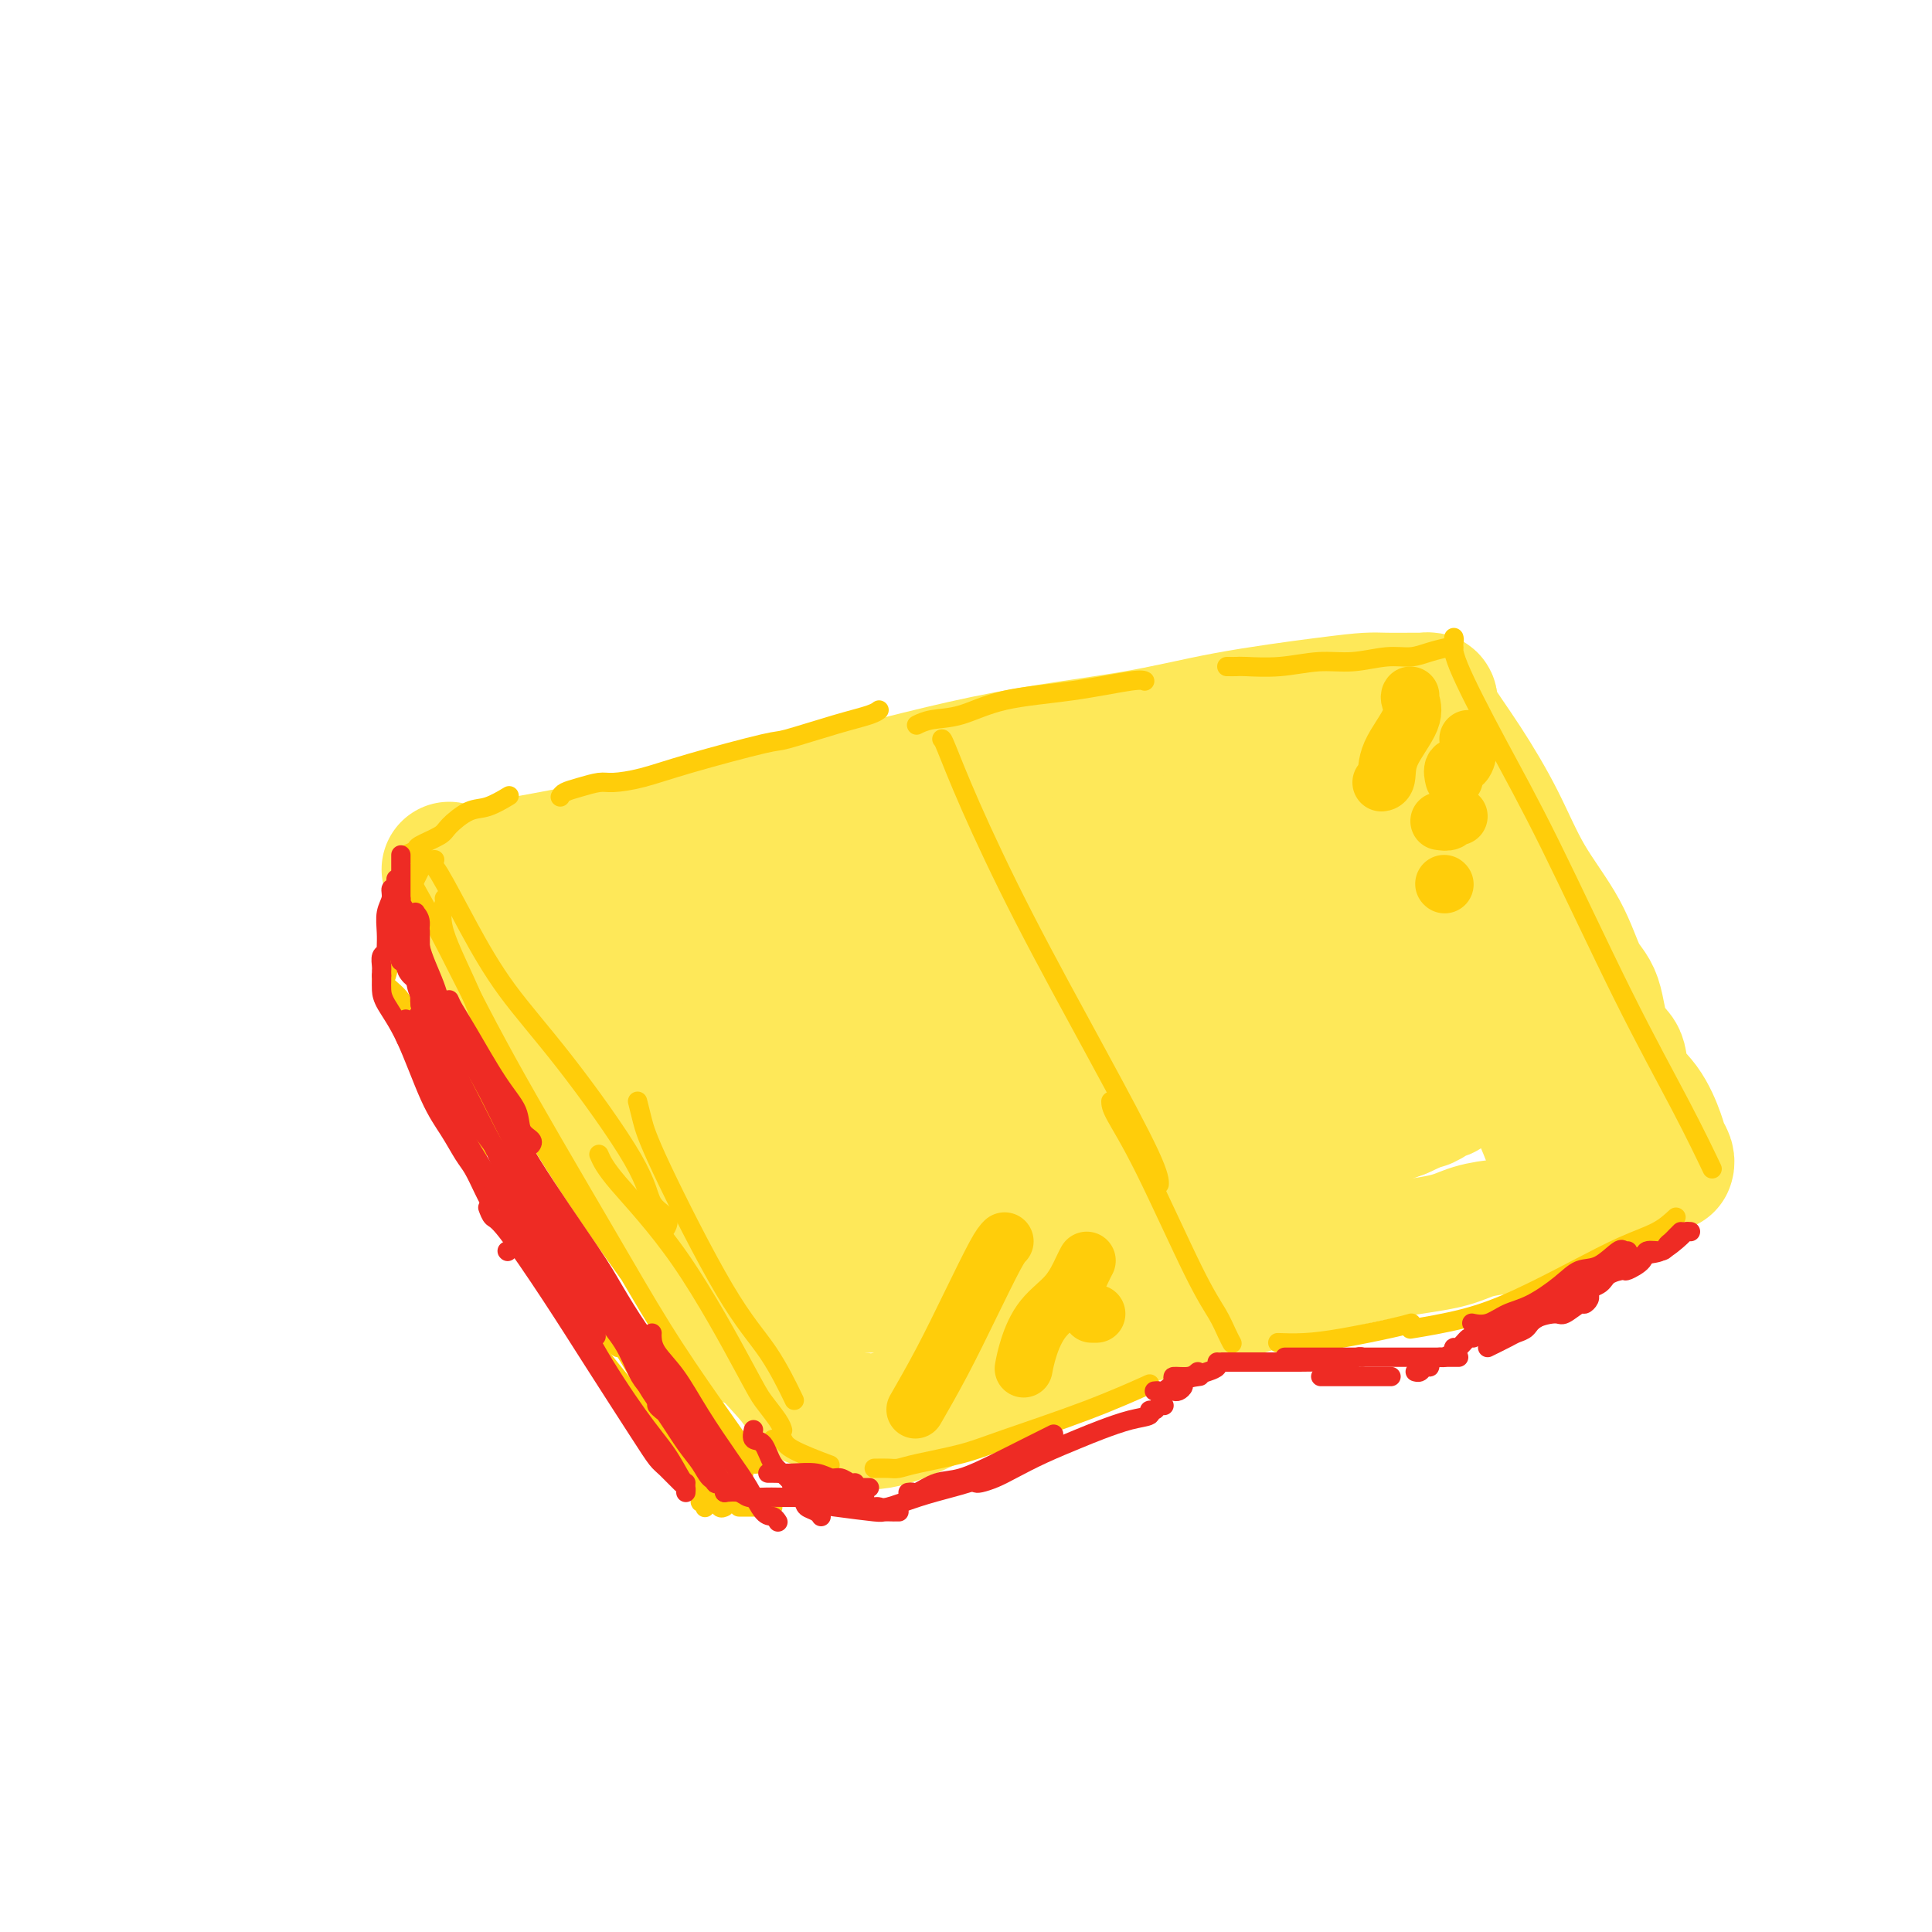 <svg viewBox='0 0 400 400' version='1.1' xmlns='http://www.w3.org/2000/svg' xmlns:xlink='http://www.w3.org/1999/xlink'><g fill='none' stroke='#FEE859' stroke-width='28' stroke-linecap='round' stroke-linejoin='round'><path d='M153,268c0.000,0.000 0.100,0.100 0.1,0.1'/><path d='M93,180c3.658,6.190 7.316,12.380 11,18c3.684,5.620 7.395,10.669 12,17c4.605,6.331 10.106,13.944 14,20c3.894,6.056 6.182,10.554 9,15c2.818,4.446 6.167,8.841 8,12c1.833,3.159 2.151,5.081 3,7c0.849,1.919 2.227,3.834 3,5c0.773,1.166 0.939,1.583 1,2c0.061,0.417 0.017,0.833 0,1c-0.017,0.167 -0.009,0.083 0,0'/><path d='M102,180c3.028,-0.541 6.056,-1.081 11,-2c4.944,-0.919 11.804,-2.216 21,-4c9.196,-1.784 20.726,-4.054 33,-7c12.274,-2.946 25.291,-6.569 37,-9c11.709,-2.431 22.111,-3.671 30,-5c7.889,-1.329 13.267,-2.749 20,-4c6.733,-1.251 14.821,-2.335 20,-3c5.179,-0.665 7.448,-0.910 9,-1c1.552,-0.090 2.388,-0.024 4,0c1.612,0.024 3.999,0.006 5,0c1.001,-0.006 0.616,-0.002 1,0c0.384,0.002 1.538,0.000 2,0c0.462,-0.000 0.231,-0.000 0,0'/><path d='M295,145c0.417,-0.075 0.834,-0.150 1,0c0.166,0.150 0.082,0.524 0,1c-0.082,0.476 -0.160,1.053 1,3c1.160,1.947 3.559,5.263 6,9c2.441,3.737 4.923,7.895 7,12c2.077,4.105 3.748,8.157 6,12c2.252,3.843 5.084,7.478 7,11c1.916,3.522 2.917,6.931 4,9c1.083,2.069 2.250,2.799 3,5c0.750,2.201 1.083,5.874 2,8c0.917,2.126 2.416,2.705 3,4c0.584,1.295 0.251,3.306 1,5c0.749,1.694 2.579,3.070 4,5c1.421,1.930 2.433,4.412 3,6c0.567,1.588 0.688,2.281 1,3c0.312,0.719 0.815,1.463 1,2c0.185,0.537 0.053,0.868 0,1c-0.053,0.132 -0.026,0.066 0,0'/><path d='M156,274c-0.270,0.321 -0.540,0.643 0,1c0.540,0.357 1.889,0.751 2,1c0.111,0.249 -1.017,0.354 0,2c1.017,1.646 4.180,4.833 6,7c1.820,2.167 2.298,3.314 3,4c0.702,0.686 1.629,0.910 2,1c0.371,0.090 0.185,0.045 0,0'/><path d='M175,294c0.274,0.027 0.547,0.054 1,0c0.453,-0.054 1.084,-0.189 2,0c0.916,0.189 2.116,0.700 5,0c2.884,-0.700 7.450,-2.613 12,-5c4.550,-2.387 9.082,-5.248 15,-8c5.918,-2.752 13.223,-5.395 19,-7c5.777,-1.605 10.027,-2.174 17,-4c6.973,-1.826 16.669,-4.910 24,-7c7.331,-2.090 12.296,-3.186 17,-4c4.704,-0.814 9.148,-1.346 12,-2c2.852,-0.654 4.112,-1.429 6,-2c1.888,-0.571 4.405,-0.938 6,-1c1.595,-0.062 2.269,0.179 3,0c0.731,-0.179 1.520,-0.779 2,-1c0.480,-0.221 0.653,-0.062 1,0c0.347,0.062 0.870,0.028 1,0c0.130,-0.028 -0.133,-0.050 0,0c0.133,0.050 0.663,0.171 1,0c0.337,-0.171 0.482,-0.634 1,-1c0.518,-0.366 1.410,-0.634 2,-1c0.590,-0.366 0.880,-0.830 1,-1c0.120,-0.170 0.071,-0.046 0,0c-0.071,0.046 -0.163,0.013 0,0c0.163,-0.013 0.582,-0.007 1,0'/><path d='M324,250c15.833,-4.000 7.917,-2.000 0,0'/><path d='M326,248c-0.065,-0.387 -0.130,-0.775 0,-1c0.130,-0.225 0.454,-0.289 0,-1c-0.454,-0.711 -1.687,-2.069 -3,-5c-1.313,-2.931 -2.707,-7.435 -5,-12c-2.293,-4.565 -5.483,-9.190 -8,-14c-2.517,-4.810 -4.359,-9.803 -6,-14c-1.641,-4.197 -3.081,-7.598 -4,-10c-0.919,-2.402 -1.318,-3.806 -2,-5c-0.682,-1.194 -1.646,-2.177 -2,-3c-0.354,-0.823 -0.098,-1.488 0,-2c0.098,-0.512 0.037,-0.873 0,-1c-0.037,-0.127 -0.051,-0.019 0,0c0.051,0.019 0.167,-0.051 0,0c-0.167,0.051 -0.618,0.224 -1,0c-0.382,-0.224 -0.694,-0.846 -1,-1c-0.306,-0.154 -0.605,0.158 -1,0c-0.395,-0.158 -0.885,-0.786 -1,-1c-0.115,-0.214 0.147,-0.013 0,0c-0.147,0.013 -0.703,-0.161 -1,0c-0.297,0.161 -0.336,0.656 -1,0c-0.664,-0.656 -1.954,-2.463 -3,-3c-1.046,-0.537 -1.847,0.196 -3,0c-1.153,-0.196 -2.656,-1.320 -4,-2c-1.344,-0.680 -2.528,-0.916 -4,-1c-1.472,-0.084 -3.231,-0.017 -5,0c-1.769,0.017 -3.549,-0.018 -5,0c-1.451,0.018 -2.575,0.087 -5,0c-2.425,-0.087 -6.153,-0.331 -9,0c-2.847,0.331 -4.813,1.237 -7,2c-2.187,0.763 -4.593,1.381 -7,2'/><path d='M238,176c-3.686,1.102 -5.902,1.857 -8,2c-2.098,0.143 -4.080,-0.326 -6,0c-1.920,0.326 -3.779,1.446 -6,2c-2.221,0.554 -4.804,0.542 -7,1c-2.196,0.458 -4.005,1.388 -6,2c-1.995,0.612 -4.174,0.908 -6,1c-1.826,0.092 -3.297,-0.020 -5,0c-1.703,0.020 -3.639,0.171 -6,1c-2.361,0.829 -5.149,2.335 -7,3c-1.851,0.665 -2.766,0.490 -5,1c-2.234,0.510 -5.789,1.706 -8,2c-2.211,0.294 -3.079,-0.314 -4,0c-0.921,0.314 -1.894,1.548 -3,2c-1.106,0.452 -2.344,0.121 -4,0c-1.656,-0.121 -3.729,-0.033 -5,0c-1.271,0.033 -1.741,0.009 -3,0c-1.259,-0.009 -3.307,-0.003 -4,0c-0.693,0.003 -0.031,0.005 0,0c0.031,-0.005 -0.569,-0.015 -1,0c-0.431,0.015 -0.692,0.055 -1,0c-0.308,-0.055 -0.664,-0.204 -1,0c-0.336,0.204 -0.654,0.762 -1,1c-0.346,0.238 -0.722,0.155 -1,0c-0.278,-0.155 -0.459,-0.381 -1,0c-0.541,0.381 -1.440,1.370 -2,2c-0.560,0.630 -0.779,0.901 -1,1c-0.221,0.099 -0.444,0.027 -1,0c-0.556,-0.027 -1.445,-0.008 -2,0c-0.555,0.008 -0.778,0.004 -1,0'/><path d='M132,197c-16.349,3.185 -4.222,0.646 0,0c4.222,-0.646 0.540,0.599 -1,1c-1.540,0.401 -0.939,-0.044 -1,0c-0.061,0.044 -0.784,0.575 -1,1c-0.216,0.425 0.075,0.742 0,1c-0.075,0.258 -0.516,0.457 0,2c0.516,1.543 1.991,4.430 4,8c2.009,3.570 4.554,7.822 7,12c2.446,4.178 4.794,8.282 7,11c2.206,2.718 4.272,4.050 6,6c1.728,1.950 3.120,4.519 5,7c1.880,2.481 4.248,4.874 6,7c1.752,2.126 2.889,3.984 4,5c1.111,1.016 2.197,1.190 3,2c0.803,0.810 1.321,2.256 2,3c0.679,0.744 1.517,0.787 2,1c0.483,0.213 0.612,0.595 1,1c0.388,0.405 1.036,0.833 2,1c0.964,0.167 2.246,0.074 3,0c0.754,-0.074 0.982,-0.127 2,0c1.018,0.127 2.825,0.435 5,0c2.175,-0.435 4.716,-1.615 7,-2c2.284,-0.385 4.311,0.023 9,-1c4.689,-1.023 12.040,-3.476 17,-5c4.960,-1.524 7.530,-2.118 11,-3c3.470,-0.882 7.842,-2.052 11,-3c3.158,-0.948 5.103,-1.674 8,-3c2.897,-1.326 6.746,-3.252 10,-5c3.254,-1.748 5.915,-3.317 9,-5c3.085,-1.683 6.596,-3.481 10,-5c3.404,-1.519 6.702,-2.760 10,-4'/><path d='M290,230c8.356,-3.812 5.745,-2.341 5,-2c-0.745,0.341 0.375,-0.447 1,-1c0.625,-0.553 0.756,-0.871 1,-1c0.244,-0.129 0.602,-0.070 1,0c0.398,0.070 0.836,0.152 1,0c0.164,-0.152 0.053,-0.539 0,-1c-0.053,-0.461 -0.047,-0.996 0,-1c0.047,-0.004 0.134,0.523 0,0c-0.134,-0.523 -0.489,-2.095 -1,-3c-0.511,-0.905 -1.177,-1.141 -2,-2c-0.823,-0.859 -1.802,-2.340 -3,-4c-1.198,-1.660 -2.617,-3.499 -4,-5c-1.383,-1.501 -2.732,-2.665 -4,-4c-1.268,-1.335 -2.454,-2.841 -4,-4c-1.546,-1.159 -3.452,-1.972 -6,-3c-2.548,-1.028 -5.737,-2.270 -8,-3c-2.263,-0.730 -3.598,-0.947 -6,-1c-2.402,-0.053 -5.871,0.058 -9,0c-3.129,-0.058 -5.920,-0.284 -8,0c-2.080,0.284 -3.451,1.077 -6,2c-2.549,0.923 -6.278,1.975 -10,3c-3.722,1.025 -7.438,2.023 -11,3c-3.562,0.977 -6.970,1.933 -11,3c-4.030,1.067 -8.683,2.243 -12,3c-3.317,0.757 -5.297,1.094 -7,2c-1.703,0.906 -3.128,2.381 -4,3c-0.872,0.619 -1.193,0.382 -2,1c-0.807,0.618 -2.102,2.089 -3,3c-0.898,0.911 -1.399,1.260 -2,2c-0.601,0.740 -1.300,1.870 -2,3'/><path d='M174,223c-2.498,2.484 -2.242,2.693 -2,3c0.242,0.307 0.469,0.712 0,1c-0.469,0.288 -1.633,0.459 -2,1c-0.367,0.541 0.062,1.452 0,2c-0.062,0.548 -0.614,0.731 -1,1c-0.386,0.269 -0.606,0.622 0,1c0.606,0.378 2.038,0.780 3,1c0.962,0.220 1.455,0.257 4,1c2.545,0.743 7.141,2.193 12,3c4.859,0.807 9.981,0.972 14,1c4.019,0.028 6.937,-0.080 12,0c5.063,0.080 12.272,0.349 17,0c4.728,-0.349 6.976,-1.315 10,-3c3.024,-1.685 6.825,-4.089 10,-6c3.175,-1.911 5.724,-3.327 8,-5c2.276,-1.673 4.281,-3.601 6,-5c1.719,-1.399 3.154,-2.270 4,-3c0.846,-0.730 1.102,-1.320 2,-2c0.898,-0.680 2.436,-1.449 3,-2c0.564,-0.551 0.152,-0.883 0,-1c-0.152,-0.117 -0.043,-0.019 0,0c0.043,0.019 0.022,-0.041 -1,0c-1.022,0.041 -3.045,0.182 -6,0c-2.955,-0.182 -6.841,-0.687 -12,0c-5.159,0.687 -11.589,2.566 -17,4c-5.411,1.434 -9.803,2.425 -14,4c-4.197,1.575 -8.199,3.736 -11,5c-2.801,1.264 -4.400,1.632 -6,2'/><path d='M207,226c-8.178,2.742 -4.624,2.098 -4,2c0.624,-0.098 -1.683,0.350 -3,1c-1.317,0.650 -1.644,1.501 -2,2c-0.356,0.499 -0.742,0.644 -1,1c-0.258,0.356 -0.388,0.923 -1,1c-0.612,0.077 -1.704,-0.335 -2,0c-0.296,0.335 0.206,1.417 0,2c-0.206,0.583 -1.121,0.667 -2,1c-0.879,0.333 -1.723,0.916 -2,1c-0.277,0.084 0.013,-0.332 0,0c-0.013,0.332 -0.328,1.411 -1,2c-0.672,0.589 -1.701,0.688 -2,1c-0.299,0.312 0.131,0.838 0,1c-0.131,0.162 -0.823,-0.040 -1,0c-0.177,0.040 0.160,0.322 0,1c-0.160,0.678 -0.816,1.753 -1,2c-0.184,0.247 0.105,-0.334 0,0c-0.105,0.334 -0.604,1.584 -1,2c-0.396,0.416 -0.690,-0.003 -1,0c-0.310,0.003 -0.635,0.429 -1,0c-0.365,-0.429 -0.769,-1.712 -1,-3c-0.231,-1.288 -0.287,-2.580 -1,-4c-0.713,-1.420 -2.082,-2.968 -3,-5c-0.918,-2.032 -1.384,-4.547 -2,-7c-0.616,-2.453 -1.384,-4.842 -2,-6c-0.616,-1.158 -1.082,-1.085 -2,-2c-0.918,-0.915 -2.287,-2.820 -3,-4c-0.713,-1.180 -0.768,-1.636 -1,-2c-0.232,-0.364 -0.639,-0.636 -1,-1c-0.361,-0.364 -0.674,-0.818 -1,-1c-0.326,-0.182 -0.663,-0.091 -1,0'/><path d='M164,211c-1.466,-1.547 -0.630,-0.414 -1,0c-0.370,0.414 -1.946,0.110 -3,0c-1.054,-0.110 -1.586,-0.028 -2,0c-0.414,0.028 -0.710,-0.000 -1,0c-0.290,0.000 -0.576,0.028 -1,0c-0.424,-0.028 -0.988,-0.112 -1,0c-0.012,0.112 0.529,0.420 2,0c1.471,-0.420 3.873,-1.569 8,-3c4.127,-1.431 9.978,-3.145 16,-5c6.022,-1.855 12.216,-3.853 18,-6c5.784,-2.147 11.158,-4.445 18,-7c6.842,-2.555 15.150,-5.368 20,-7c4.850,-1.632 6.241,-2.084 8,-3c1.759,-0.916 3.888,-2.297 5,-3c1.112,-0.703 1.209,-0.728 2,-1c0.791,-0.272 2.278,-0.790 3,-1c0.722,-0.210 0.680,-0.113 1,0c0.320,0.113 1.003,0.240 2,0c0.997,-0.240 2.310,-0.848 3,-1c0.690,-0.152 0.757,0.152 1,0c0.243,-0.152 0.660,-0.761 1,-1c0.340,-0.239 0.602,-0.107 1,0c0.398,0.107 0.933,0.188 1,0c0.067,-0.188 -0.333,-0.644 0,-1c0.333,-0.356 1.398,-0.611 2,-1c0.602,-0.389 0.739,-0.912 1,-1c0.261,-0.088 0.646,0.261 1,0c0.354,-0.261 0.677,-1.130 1,-2'/><path d='M270,168c0.823,-0.710 -0.120,0.016 0,0c0.120,-0.016 1.303,-0.775 2,-1c0.697,-0.225 0.907,0.084 2,0c1.093,-0.084 3.067,-0.560 4,-1c0.933,-0.440 0.824,-0.842 1,-1c0.176,-0.158 0.635,-0.070 1,0c0.365,0.070 0.634,0.122 1,0c0.366,-0.122 0.829,-0.417 1,0c0.171,0.417 0.049,1.548 0,2c-0.049,0.452 -0.024,0.226 0,0'/></g>
<g fill='none' stroke='#FFCD0A' stroke-width='4' stroke-linecap='round' stroke-linejoin='round'><path d='M89,179c0.340,-0.089 0.679,-0.178 2,2c1.321,2.178 3.623,6.624 6,11c2.377,4.376 4.830,8.681 8,13c3.170,4.319 7.056,8.653 12,15c4.944,6.347 10.946,14.706 14,20c3.054,5.294 3.159,7.522 4,9c0.841,1.478 2.419,2.206 3,3c0.581,0.794 0.166,1.656 0,2c-0.166,0.344 -0.083,0.172 0,0'/><path d='M92,186c0.147,0.068 0.294,0.137 0,1c-0.294,0.863 -1.030,2.521 0,6c1.030,3.479 3.826,8.780 6,14c2.174,5.220 3.727,10.358 7,17c3.273,6.642 8.266,14.788 13,22c4.734,7.212 9.210,13.489 11,16c1.790,2.511 0.895,1.255 0,0'/><path d='M86,184c2.088,3.740 4.177,7.479 7,13c2.823,5.521 6.381,12.823 12,23c5.619,10.177 13.298,23.228 19,33c5.702,9.772 9.426,16.265 13,22c3.574,5.735 6.996,10.714 10,15c3.004,4.286 5.589,7.881 7,10c1.411,2.119 1.649,2.763 2,3c0.351,0.237 0.815,0.068 1,0c0.185,-0.068 0.093,-0.034 0,0'/><path d='M124,239c0.586,1.342 1.173,2.684 4,6c2.827,3.316 7.896,8.605 13,16c5.104,7.395 10.243,16.896 13,22c2.757,5.104 3.131,5.811 4,7c0.869,1.189 2.234,2.858 3,4c0.766,1.142 0.933,1.755 1,2c0.067,0.245 0.033,0.123 0,0'/><path d='M132,228c0.302,1.230 0.603,2.461 1,4c0.397,1.539 0.888,3.388 4,10c3.112,6.612 8.844,17.989 13,25c4.156,7.011 6.734,9.657 9,13c2.266,3.343 4.219,7.384 5,9c0.781,1.616 0.391,0.808 0,0'/><path d='M195,153c0.091,-0.001 0.182,-0.002 1,2c0.818,2.002 2.363,6.008 5,12c2.637,5.992 6.367,13.970 11,23c4.633,9.030 10.170,19.111 15,28c4.830,8.889 8.954,16.585 11,21c2.046,4.415 2.013,5.547 2,6c-0.013,0.453 -0.007,0.226 0,0'/><path d='M230,228c0.010,0.594 0.019,1.188 1,3c0.981,1.812 2.932,4.843 6,11c3.068,6.157 7.253,15.440 10,21c2.747,5.560 4.056,7.398 5,9c0.944,1.602 1.523,2.970 2,4c0.477,1.030 0.850,1.723 1,2c0.150,0.277 0.075,0.139 0,0'/><path d='M301,132c0.067,0.227 0.133,0.454 0,1c-0.133,0.546 -0.467,1.410 1,5c1.467,3.590 4.733,9.906 8,16c3.267,6.094 6.533,11.967 11,21c4.467,9.033 10.136,21.225 15,31c4.864,9.775 8.925,17.132 12,23c3.075,5.868 5.164,10.248 6,12c0.836,1.752 0.418,0.876 0,0'/><path d='M347,252c-1.122,1.039 -2.244,2.077 -4,3c-1.756,0.923 -4.146,1.729 -7,3c-2.854,1.271 -6.171,3.006 -10,5c-3.829,1.994 -8.171,4.246 -12,6c-3.829,1.754 -7.146,3.011 -11,4c-3.854,0.989 -8.244,1.711 -10,2c-1.756,0.289 -0.878,0.144 0,0'/><path d='M265,278c-0.396,-0.016 -0.792,-0.032 0,0c0.792,0.032 2.773,0.114 5,0c2.227,-0.114 4.700,-0.422 8,-1c3.300,-0.578 7.427,-1.425 10,-2c2.573,-0.575 3.592,-0.879 4,-1c0.408,-0.121 0.204,-0.061 0,0'/><path d='M160,298c0.827,-0.137 1.655,-0.274 2,0c0.345,0.274 0.208,0.958 2,2c1.792,1.042 5.512,2.440 7,3c1.488,0.560 0.744,0.280 0,0'/><path d='M181,304c1.101,-0.018 2.202,-0.036 3,0c0.798,0.036 1.292,0.125 2,0c0.708,-0.125 1.631,-0.465 4,-1c2.369,-0.535 6.185,-1.265 9,-2c2.815,-0.735 4.631,-1.475 9,-3c4.369,-1.525 11.292,-3.834 17,-6c5.708,-2.166 10.202,-4.190 12,-5c1.798,-0.810 0.899,-0.405 0,0'/><path d='M84,177c0.844,-0.360 1.688,-0.720 2,-1c0.312,-0.280 0.091,-0.479 1,-1c0.909,-0.521 2.948,-1.362 4,-2c1.052,-0.638 1.116,-1.071 2,-2c0.884,-0.929 2.587,-2.352 4,-3c1.413,-0.648 2.534,-0.521 4,-1c1.466,-0.479 3.276,-1.566 4,-2c0.724,-0.434 0.362,-0.217 0,0'/><path d='M116,165c0.189,-0.341 0.379,-0.682 1,-1c0.621,-0.318 1.675,-0.615 3,-1c1.325,-0.385 2.923,-0.860 4,-1c1.077,-0.140 1.633,0.056 3,0c1.367,-0.056 3.546,-0.364 6,-1c2.454,-0.636 5.182,-1.599 10,-3c4.818,-1.401 11.725,-3.241 15,-4c3.275,-0.759 2.916,-0.438 5,-1c2.084,-0.562 6.610,-2.006 10,-3c3.390,-0.994 5.643,-1.537 7,-2c1.357,-0.463 1.816,-0.847 2,-1c0.184,-0.153 0.092,-0.077 0,0'/><path d='M190,150c-0.207,0.104 -0.414,0.208 0,0c0.414,-0.208 1.448,-0.729 3,-1c1.552,-0.271 3.621,-0.293 6,-1c2.379,-0.707 5.068,-2.098 9,-3c3.932,-0.902 9.105,-1.314 14,-2c4.895,-0.686 9.510,-1.646 12,-2c2.490,-0.354 2.854,-0.101 3,0c0.146,0.101 0.073,0.051 0,0'/><path d='M254,138c0.778,0.009 1.556,0.017 2,0c0.444,-0.017 0.554,-0.061 2,0c1.446,0.061 4.228,0.227 7,0c2.772,-0.227 5.535,-0.848 8,-1c2.465,-0.152 4.632,0.166 7,0c2.368,-0.166 4.936,-0.815 7,-1c2.064,-0.185 3.625,0.094 5,0c1.375,-0.094 2.564,-0.561 4,-1c1.436,-0.439 3.117,-0.849 4,-1c0.883,-0.151 0.966,-0.043 1,0c0.034,0.043 0.017,0.022 0,0'/><path d='M90,178c-0.339,0.020 -0.677,0.040 -1,0c-0.323,-0.040 -0.629,-0.140 -1,0c-0.371,0.140 -0.806,0.521 -1,1c-0.194,0.479 -0.146,1.056 0,1c0.146,-0.056 0.389,-0.743 0,0c-0.389,0.743 -1.410,2.918 -2,4c-0.590,1.082 -0.750,1.071 -1,2c-0.250,0.929 -0.592,2.799 -1,4c-0.408,1.201 -0.884,1.733 -1,3c-0.116,1.267 0.126,3.268 0,4c-0.126,0.732 -0.621,0.196 -1,1c-0.379,0.804 -0.640,2.947 -1,4c-0.360,1.053 -0.817,1.015 -1,1c-0.183,-0.015 -0.091,-0.008 0,0'/><path d='M79,202c0.113,0.597 0.227,1.194 1,2c0.773,0.806 2.207,1.821 3,3c0.793,1.179 0.946,2.522 2,4c1.054,1.478 3.008,3.089 4,5c0.992,1.911 1.023,4.120 2,6c0.977,1.880 2.901,3.432 4,6c1.099,2.568 1.373,6.153 2,8c0.627,1.847 1.608,1.956 2,2c0.392,0.044 0.196,0.022 0,0'/><path d='M91,224c0.106,-0.039 0.212,-0.079 0,0c-0.212,0.079 -0.742,0.275 0,2c0.742,1.725 2.756,4.978 5,9c2.244,4.022 4.720,8.814 8,14c3.280,5.186 7.366,10.768 9,13c1.634,2.232 0.817,1.116 0,0'/><path d='M103,249c-0.067,0.123 -0.134,0.246 0,1c0.134,0.754 0.471,2.139 2,4c1.529,1.861 4.252,4.198 7,7c2.748,2.802 5.520,6.071 8,9c2.480,2.929 4.668,5.519 6,7c1.332,1.481 1.809,1.852 2,2c0.191,0.148 0.095,0.074 0,0'/><path d='M121,274c-0.130,0.879 -0.260,1.759 0,2c0.260,0.241 0.908,-0.156 1,0c0.092,0.156 -0.374,0.864 1,3c1.374,2.136 4.588,5.701 7,9c2.412,3.299 4.023,6.333 6,9c1.977,2.667 4.319,4.967 6,7c1.681,2.033 2.699,3.799 3,5c0.301,1.201 -0.115,1.837 0,2c0.115,0.163 0.762,-0.149 1,0c0.238,0.149 0.068,0.757 0,1c-0.068,0.243 -0.034,0.122 0,0'/><path d='M117,265c-0.111,0.298 -0.221,0.597 0,1c0.221,0.403 0.774,0.912 1,2c0.226,1.088 0.125,2.757 1,5c0.875,2.243 2.726,5.059 5,8c2.274,2.941 4.970,6.005 7,9c2.030,2.995 3.394,5.920 5,8c1.606,2.080 3.453,3.314 5,5c1.547,1.686 2.793,3.825 4,5c1.207,1.175 2.375,1.387 3,2c0.625,0.613 0.707,1.627 1,2c0.293,0.373 0.798,0.107 1,0c0.202,-0.107 0.101,-0.053 0,0'/><path d='M153,312c0.364,0.000 0.727,0.000 1,0c0.273,0.000 0.455,0.000 1,0c0.545,0.000 1.453,0.000 2,0c0.547,0.000 0.734,-0.000 1,0c0.266,0.000 0.610,0.000 1,0c0.390,0.000 0.826,0.000 1,0c0.174,0.000 0.087,0.000 0,0'/><path d='M101,215c0.045,0.624 0.090,1.247 0,2c-0.090,0.753 -0.316,1.635 0,3c0.316,1.365 1.174,3.214 3,8c1.826,4.786 4.619,12.509 8,20c3.381,7.491 7.350,14.750 11,21c3.650,6.250 6.983,11.490 9,15c2.017,3.510 2.719,5.288 3,6c0.281,0.712 0.140,0.356 0,0'/><path d='M93,217c0.404,0.017 0.809,0.035 1,1c0.191,0.965 0.169,2.879 2,6c1.831,3.121 5.513,7.450 9,13c3.487,5.550 6.777,12.321 10,18c3.223,5.679 6.379,10.264 9,14c2.621,3.736 4.706,6.621 6,9c1.294,2.379 1.798,4.251 2,5c0.202,0.749 0.101,0.374 0,0'/><path d='M145,297c-0.128,0.487 -0.257,0.975 0,1c0.257,0.025 0.899,-0.412 1,0c0.101,0.412 -0.338,1.673 0,2c0.338,0.327 1.452,-0.280 2,0c0.548,0.280 0.529,1.448 1,2c0.471,0.552 1.433,0.488 2,1c0.567,0.512 0.740,1.601 1,2c0.260,0.399 0.609,0.107 1,0c0.391,-0.107 0.826,-0.031 1,0c0.174,0.031 0.087,0.015 0,0'/><path d='M154,310c0.762,0.000 1.525,0.000 2,0c0.475,0.000 0.663,0.000 1,0c0.337,0.000 0.821,0.000 1,0c0.179,-0.000 0.051,0.000 0,0c-0.051,0.000 -0.026,0.000 0,0'/></g>
<g fill='none' stroke='#EE2B24' stroke-width='4' stroke-linecap='round' stroke-linejoin='round'><path d='M164,308c1.337,0.000 2.674,0.000 4,0c1.326,0.000 2.643,0.000 4,0c1.357,0.000 2.756,0.000 4,0c1.244,0.000 2.335,0.000 3,0c0.665,0.000 0.904,0.000 1,0c0.096,0.000 0.048,0.000 0,0'/><path d='M160,305c-0.450,0.002 -0.899,0.005 -1,0c-0.101,-0.005 0.147,-0.016 1,0c0.853,0.016 2.312,0.061 4,0c1.688,-0.061 3.605,-0.226 5,0c1.395,0.226 2.269,0.845 3,1c0.731,0.155 1.320,-0.154 2,0c0.680,0.154 1.452,0.772 2,1c0.548,0.228 0.871,0.065 1,0c0.129,-0.065 0.065,-0.033 0,0'/><path d='M164,308c0.308,0.334 0.615,0.668 1,1c0.385,0.332 0.847,0.663 1,1c0.153,0.337 -0.004,0.679 1,1c1.004,0.321 3.168,0.622 6,1c2.832,0.378 6.332,0.833 8,1c1.668,0.167 1.505,0.045 2,0c0.495,-0.045 1.648,-0.012 2,0c0.352,0.012 -0.098,0.003 0,0c0.098,-0.003 0.742,-0.001 1,0c0.258,0.001 0.129,0.000 0,0'/><path d='M181,312c0.333,-0.048 0.666,-0.095 1,0c0.334,0.095 0.670,0.333 2,0c1.330,-0.333 3.655,-1.238 6,-2c2.345,-0.762 4.709,-1.381 7,-2c2.291,-0.619 4.509,-1.238 6,-2c1.491,-0.762 2.255,-1.668 3,-2c0.745,-0.332 1.470,-0.089 2,0c0.530,0.089 0.866,0.026 1,0c0.134,-0.026 0.067,-0.013 0,0'/><path d='M188,309c0.402,-0.058 0.805,-0.115 1,0c0.195,0.115 0.183,0.403 1,0c0.817,-0.403 2.463,-1.498 4,-2c1.537,-0.502 2.966,-0.411 5,-1c2.034,-0.589 4.675,-1.857 7,-3c2.325,-1.143 4.335,-2.162 6,-3c1.665,-0.838 2.987,-1.495 4,-2c1.013,-0.505 1.718,-0.859 2,-1c0.282,-0.141 0.141,-0.071 0,0'/><path d='M202,307c0.169,0.071 0.337,0.143 1,0c0.663,-0.143 1.820,-0.499 3,-1c1.180,-0.501 2.384,-1.146 4,-2c1.616,-0.854 3.646,-1.916 6,-3c2.354,-1.084 5.033,-2.189 7,-3c1.967,-0.811 3.224,-1.326 5,-2c1.776,-0.674 4.072,-1.505 6,-2c1.928,-0.495 3.487,-0.655 4,-1c0.513,-0.345 -0.020,-0.877 0,-1c0.020,-0.123 0.593,0.163 1,0c0.407,-0.163 0.648,-0.775 1,-1c0.352,-0.225 0.815,-0.064 1,0c0.185,0.064 0.093,0.032 0,0'/><path d='M243,288c0.299,0.089 0.597,0.179 1,0c0.403,-0.179 0.910,-0.625 1,-1c0.090,-0.375 -0.239,-0.679 0,-1c0.239,-0.321 1.045,-0.661 2,-1c0.955,-0.339 2.060,-0.679 3,-1c0.940,-0.321 1.716,-0.622 2,-1c0.284,-0.378 0.076,-0.833 0,-1c-0.076,-0.167 -0.022,-0.048 0,0c0.022,0.048 0.011,0.024 0,0'/><path d='M248,284c-0.491,0.437 -0.982,0.873 -2,1c-1.018,0.127 -2.565,-0.057 -3,0c-0.435,0.057 0.240,0.355 0,1c-0.240,0.645 -1.397,1.639 -2,2c-0.603,0.361 -0.652,0.090 -1,0c-0.348,-0.090 -0.996,0.000 -1,0c-0.004,-0.000 0.637,-0.091 1,0c0.363,0.091 0.448,0.365 1,0c0.552,-0.365 1.572,-1.367 3,-2c1.428,-0.633 3.265,-0.895 4,-1c0.735,-0.105 0.367,-0.052 0,0'/><path d='M253,282c0.255,0.000 0.510,0.000 1,0c0.490,-0.000 1.215,-0.000 2,0c0.785,0.000 1.630,0.001 3,0c1.370,-0.001 3.263,-0.004 5,0c1.737,0.004 3.317,0.015 5,0c1.683,-0.015 3.470,-0.057 5,0c1.530,0.057 2.802,0.211 4,0c1.198,-0.211 2.323,-0.788 3,-1c0.677,-0.212 0.908,-0.061 1,0c0.092,0.061 0.046,0.030 0,0'/><path d='M266,281c0.205,0.000 0.409,0.000 1,0c0.591,0.000 1.568,0.000 2,0c0.432,0.000 0.319,0.000 1,0c0.681,0.000 2.158,0.000 4,0c1.842,0.000 4.051,0.000 6,0c1.949,0.000 3.638,0.000 5,0c1.362,0.000 2.396,0.000 4,0c1.604,0.000 3.777,0.000 5,0c1.223,0.000 1.494,0.000 2,0c0.506,0.000 1.246,0.000 2,0c0.754,0.000 1.522,0.000 2,0c0.478,0.000 0.667,-0.000 1,0c0.333,0.000 0.809,0.000 1,0c0.191,0.000 0.095,0.000 0,0'/><path d='M308,279c1.517,-0.749 3.033,-1.497 4,-2c0.967,-0.503 1.384,-0.760 2,-1c0.616,-0.240 1.429,-0.464 2,-1c0.571,-0.536 0.898,-1.383 2,-2c1.102,-0.617 2.979,-1.005 4,-1c1.021,0.005 1.188,0.404 2,0c0.812,-0.404 2.270,-1.611 3,-2c0.730,-0.389 0.732,0.040 1,0c0.268,-0.040 0.803,-0.549 1,-1c0.197,-0.451 0.056,-0.843 0,-1c-0.056,-0.157 -0.028,-0.078 0,0'/><path d='M305,274c-0.248,-0.051 -0.496,-0.103 0,0c0.496,0.103 1.735,0.360 3,0c1.265,-0.360 2.557,-1.337 4,-2c1.443,-0.663 3.038,-1.012 5,-2c1.962,-0.988 4.291,-2.615 6,-4c1.709,-1.385 2.797,-2.529 4,-3c1.203,-0.471 2.522,-0.270 4,-1c1.478,-0.730 3.114,-2.392 4,-3c0.886,-0.608 1.021,-0.163 1,0c-0.021,0.163 -0.198,0.044 0,0c0.198,-0.044 0.771,-0.013 1,0c0.229,0.013 0.115,0.006 0,0'/><path d='M307,276c0.787,0.022 1.574,0.043 2,0c0.426,-0.043 0.493,-0.151 1,0c0.507,0.151 1.456,0.560 3,0c1.544,-0.560 3.682,-2.090 5,-3c1.318,-0.910 1.814,-1.201 3,-2c1.186,-0.799 3.061,-2.108 5,-3c1.939,-0.892 3.942,-1.369 5,-2c1.058,-0.631 1.170,-1.417 2,-2c0.830,-0.583 2.376,-0.965 3,-1c0.624,-0.035 0.324,0.275 1,0c0.676,-0.275 2.328,-1.134 3,-2c0.672,-0.866 0.365,-1.737 1,-2c0.635,-0.263 2.212,0.084 3,0c0.788,-0.084 0.786,-0.597 1,-1c0.214,-0.403 0.645,-0.696 1,-1c0.355,-0.304 0.634,-0.620 1,-1c0.366,-0.380 0.819,-0.823 1,-1c0.181,-0.177 0.091,-0.089 0,0'/><path d='M350,255c-0.410,-0.025 -0.820,-0.050 -1,0c-0.180,0.050 -0.130,0.174 -1,1c-0.870,0.826 -2.660,2.353 -4,3c-1.340,0.647 -2.231,0.415 -4,1c-1.769,0.585 -4.415,1.987 -6,3c-1.585,1.013 -2.109,1.637 -3,2c-0.891,0.363 -2.148,0.463 -3,1c-0.852,0.537 -1.300,1.509 -2,2c-0.700,0.491 -1.651,0.500 -3,1c-1.349,0.500 -3.096,1.492 -4,2c-0.904,0.508 -0.965,0.532 -2,1c-1.035,0.468 -3.045,1.379 -4,2c-0.955,0.621 -0.855,0.951 -1,1c-0.145,0.049 -0.535,-0.184 -1,0c-0.465,0.184 -1.003,0.786 -1,1c0.003,0.214 0.549,0.041 0,0c-0.549,-0.041 -2.192,0.049 -3,0c-0.808,-0.049 -0.780,-0.239 -1,0c-0.220,0.239 -0.686,0.905 -1,1c-0.314,0.095 -0.474,-0.382 -1,0c-0.526,0.382 -1.416,1.623 -2,2c-0.584,0.377 -0.862,-0.110 -1,0c-0.138,0.110 -0.136,0.817 0,1c0.136,0.183 0.405,-0.157 0,0c-0.405,0.157 -1.485,0.812 -2,1c-0.515,0.188 -0.467,-0.089 -1,0c-0.533,0.089 -1.649,0.546 -2,1c-0.351,0.454 0.063,0.906 0,1c-0.063,0.094 -0.605,-0.171 -1,0c-0.395,0.171 -0.645,0.777 -1,1c-0.355,0.223 -0.816,0.064 -1,0c-0.184,-0.064 -0.092,-0.032 0,0'/><path d='M288,285c-0.440,0.000 -0.880,0.000 -1,0c-0.120,0.000 0.081,0.000 0,0c-0.081,0.000 -0.443,0.000 -1,0c-0.557,0.000 -1.310,0.000 -2,0c-0.690,0.000 -1.319,0.000 -2,0c-0.681,0.000 -1.414,0.000 -3,0c-1.586,0.000 -4.025,0.000 -5,0c-0.975,0.000 -0.488,0.000 0,0'/><path d='M84,211c0.033,0.629 0.065,1.258 0,2c-0.065,0.742 -0.228,1.596 0,2c0.228,0.404 0.846,0.357 2,2c1.154,1.643 2.846,4.977 5,9c2.154,4.023 4.772,8.737 6,11c1.228,2.263 1.065,2.075 1,2c-0.065,-0.075 -0.033,-0.038 0,0'/><path d='M87,211c-0.357,-0.680 -0.713,-1.360 0,0c0.713,1.360 2.497,4.759 5,9c2.503,4.241 5.725,9.325 9,15c3.275,5.675 6.603,11.943 9,16c2.397,4.057 3.861,5.904 5,8c1.139,2.096 1.952,4.443 3,6c1.048,1.557 2.333,2.325 3,3c0.667,0.675 0.718,1.259 1,2c0.282,0.741 0.795,1.640 1,2c0.205,0.360 0.103,0.180 0,0'/><path d='M85,213c0.627,0.936 1.254,1.873 1,2c-0.254,0.127 -1.390,-0.555 2,4c3.390,4.555 11.307,14.347 17,22c5.693,7.653 9.163,13.165 12,18c2.837,4.835 5.041,8.991 7,12c1.959,3.009 3.673,4.872 5,7c1.327,2.128 2.268,4.521 3,6c0.732,1.479 1.254,2.043 2,3c0.746,0.957 1.715,2.308 2,3c0.285,0.692 -0.116,0.725 0,1c0.116,0.275 0.747,0.793 1,1c0.253,0.207 0.126,0.104 0,0'/><path d='M135,285c-0.416,0.137 -0.832,0.275 -1,0c-0.168,-0.275 -0.089,-0.962 0,-1c0.089,-0.038 0.188,0.573 0,1c-0.188,0.427 -0.661,0.671 0,2c0.661,1.329 2.457,3.742 4,6c1.543,2.258 2.834,4.360 4,6c1.166,1.640 2.207,2.818 3,4c0.793,1.182 1.336,2.368 2,3c0.664,0.632 1.448,0.709 2,1c0.552,0.291 0.872,0.798 1,1c0.128,0.202 0.064,0.101 0,0'/><path d='M150,309c-0.114,-0.536 -0.227,-1.071 0,-1c0.227,0.071 0.795,0.750 -1,-2c-1.795,-2.750 -5.952,-8.929 -9,-14c-3.048,-5.071 -4.988,-9.035 -7,-13c-2.012,-3.965 -4.098,-7.931 -6,-11c-1.902,-3.069 -3.620,-5.239 -5,-7c-1.380,-1.761 -2.421,-3.111 -3,-4c-0.579,-0.889 -0.694,-1.316 -1,-2c-0.306,-0.684 -0.802,-1.624 -1,-2c-0.198,-0.376 -0.099,-0.188 0,0'/><path d='M88,203c0.336,1.053 0.672,2.105 0,2c-0.672,-0.105 -2.351,-1.369 0,4c2.351,5.369 8.732,17.370 13,26c4.268,8.630 6.422,13.891 9,19c2.578,5.109 5.579,10.068 8,14c2.421,3.932 4.263,6.838 5,8c0.737,1.162 0.368,0.581 0,0'/><path d='M86,202c-0.021,-0.390 -0.043,-0.780 0,0c0.043,0.780 0.150,2.729 1,4c0.850,1.271 2.441,1.865 5,5c2.559,3.135 6.085,8.810 9,14c2.915,5.190 5.219,9.894 9,16c3.781,6.106 9.040,13.614 12,18c2.960,4.386 3.620,5.651 5,8c1.380,2.349 3.480,5.782 5,8c1.520,2.218 2.460,3.221 3,4c0.540,0.779 0.681,1.332 1,2c0.319,0.668 0.817,1.449 1,2c0.183,0.551 0.052,0.872 0,1c-0.052,0.128 -0.026,0.064 0,0'/><path d='M96,215c3.417,6.581 6.835,13.162 10,19c3.165,5.838 6.078,10.934 9,16c2.922,5.066 5.853,10.101 8,14c2.147,3.899 3.511,6.663 5,9c1.489,2.337 3.102,4.246 4,6c0.898,1.754 1.080,3.351 2,5c0.920,1.649 2.576,3.350 4,5c1.424,1.650 2.614,3.251 3,4c0.386,0.749 -0.033,0.648 0,1c0.033,0.352 0.517,1.159 1,2c0.483,0.841 0.966,1.717 1,2c0.034,0.283 -0.380,-0.026 0,0c0.380,0.026 1.556,0.388 2,1c0.444,0.612 0.156,1.475 0,2c-0.156,0.525 -0.181,0.713 0,1c0.181,0.287 0.569,0.673 1,1c0.431,0.327 0.904,0.595 1,1c0.096,0.405 -0.186,0.946 0,1c0.186,0.054 0.838,-0.379 1,0c0.162,0.379 -0.167,1.569 0,2c0.167,0.431 0.829,0.102 1,0c0.171,-0.102 -0.150,0.024 0,0c0.150,-0.024 0.771,-0.199 1,0c0.229,0.199 0.065,0.771 0,1c-0.065,0.229 -0.033,0.114 0,0'/><path d='M123,269c-0.081,-0.516 -0.163,-1.031 -1,-2c-0.837,-0.969 -2.430,-2.390 -3,-3c-0.570,-0.610 -0.116,-0.409 -1,-2c-0.884,-1.591 -3.104,-4.974 -4,-7c-0.896,-2.026 -0.466,-2.694 -1,-4c-0.534,-1.306 -2.031,-3.251 -3,-5c-0.969,-1.749 -1.410,-3.302 -2,-5c-0.590,-1.698 -1.331,-3.540 -2,-5c-0.669,-1.460 -1.267,-2.537 -2,-4c-0.733,-1.463 -1.600,-3.313 -3,-6c-1.400,-2.687 -3.332,-6.211 -5,-8c-1.668,-1.789 -3.072,-1.844 -4,-3c-0.928,-1.156 -1.379,-3.412 -2,-5c-0.621,-1.588 -1.410,-2.509 -2,-3c-0.590,-0.491 -0.980,-0.552 -1,-1c-0.020,-0.448 0.331,-1.282 0,-2c-0.331,-0.718 -1.343,-1.319 -2,-2c-0.657,-0.681 -0.960,-1.440 -1,-2c-0.040,-0.560 0.182,-0.921 0,-1c-0.182,-0.079 -0.767,0.122 -1,0c-0.233,-0.122 -0.114,-0.569 0,-1c0.114,-0.431 0.223,-0.847 0,-1c-0.223,-0.153 -0.778,-0.044 -1,0c-0.222,0.044 -0.111,0.022 0,0'/><path d='M89,220c-0.002,-0.474 -0.003,-0.949 0,-1c0.003,-0.051 0.011,0.321 0,0c-0.011,-0.321 -0.041,-1.335 0,-2c0.041,-0.665 0.155,-0.980 0,-2c-0.155,-1.020 -0.577,-2.746 -1,-4c-0.423,-1.254 -0.845,-2.037 -1,-3c-0.155,-0.963 -0.041,-2.108 0,-3c0.041,-0.892 0.011,-1.531 0,-3c-0.011,-1.469 -0.003,-3.766 0,-5c0.003,-1.234 0.001,-1.403 0,-2c-0.001,-0.597 -0.000,-1.622 0,-2c0.000,-0.378 0.000,-0.108 0,0c-0.000,0.108 -0.000,0.054 0,0'/><path d='M80,197c-0.009,-0.184 -0.017,-0.369 0,-1c0.017,-0.631 0.061,-1.709 0,-3c-0.061,-1.291 -0.227,-2.793 0,-4c0.227,-1.207 0.845,-2.117 1,-3c0.155,-0.883 -0.155,-1.739 0,-2c0.155,-0.261 0.773,0.074 1,0c0.227,-0.074 0.061,-0.559 0,-1c-0.061,-0.441 -0.017,-0.840 0,-1c0.017,-0.160 0.009,-0.080 0,0'/><path d='M83,177c0.000,0.745 0.000,1.490 0,2c0.000,0.510 0.000,0.784 0,1c0.000,0.216 -0.000,0.374 0,1c0.000,0.626 0.000,1.719 0,3c0.000,1.281 0.000,2.749 0,4c0.000,1.251 -0.000,2.285 0,3c0.000,0.715 0.000,1.109 0,2c0.000,0.891 -0.000,2.277 0,3c0.000,0.723 0.000,0.781 0,1c-0.000,0.219 0.000,0.597 0,1c0.000,0.403 0.000,0.829 0,1c0.000,0.171 0.000,0.085 0,0'/><path d='M83,191c-0.001,-0.753 -0.001,-1.505 0,-2c0.001,-0.495 0.004,-0.731 0,-1c-0.004,-0.269 -0.016,-0.571 0,-1c0.016,-0.429 0.061,-0.984 0,-1c-0.061,-0.016 -0.227,0.509 0,1c0.227,0.491 0.848,0.949 1,2c0.152,1.051 -0.166,2.695 0,4c0.166,1.305 0.815,2.272 1,3c0.185,0.728 -0.094,1.217 0,2c0.094,0.783 0.561,1.859 1,3c0.439,1.141 0.850,2.348 1,3c0.150,0.652 0.040,0.749 0,1c-0.040,0.251 -0.011,0.655 0,1c0.011,0.345 0.003,0.631 0,1c-0.003,0.369 -0.001,0.820 0,1c0.001,0.180 0.000,0.090 0,0'/><path d='M86,197c0.000,-0.335 0.000,-0.670 0,-1c-0.000,-0.330 -0.000,-0.656 0,-1c0.000,-0.344 0.000,-0.705 0,-1c-0.000,-0.295 -0.001,-0.525 0,-1c0.001,-0.475 0.005,-1.195 0,-2c-0.005,-0.805 -0.018,-1.696 0,-2c0.018,-0.304 0.067,-0.022 0,0c-0.067,0.022 -0.251,-0.215 0,0c0.251,0.215 0.935,0.884 1,2c0.065,1.116 -0.490,2.681 0,5c0.490,2.319 2.026,5.392 3,8c0.974,2.608 1.385,4.751 2,7c0.615,2.249 1.435,4.606 2,6c0.565,1.394 0.876,1.827 1,2c0.124,0.173 0.062,0.087 0,0'/><path d='M93,207c0.233,0.541 0.467,1.083 1,2c0.533,0.917 1.366,2.210 3,5c1.634,2.790 4.070,7.077 6,10c1.930,2.923 3.354,4.482 4,6c0.646,1.518 0.513,2.995 1,4c0.487,1.005 1.595,1.537 2,2c0.405,0.463 0.109,0.855 0,1c-0.109,0.145 -0.031,0.041 0,0c0.031,-0.041 0.016,-0.021 0,0'/><path d='M83,187c-0.055,0.974 -0.109,1.948 0,2c0.109,0.052 0.383,-0.816 0,0c-0.383,0.816 -1.423,3.318 -2,5c-0.577,1.682 -0.690,2.546 -1,3c-0.310,0.454 -0.815,0.500 -1,1c-0.185,0.500 -0.050,1.454 0,2c0.050,0.546 0.013,0.686 0,1c-0.013,0.314 -0.004,0.804 0,1c0.004,0.196 0.002,0.098 0,0'/><path d='M79,202c0.007,0.253 0.014,0.506 0,1c-0.014,0.494 -0.047,1.229 0,2c0.047,0.771 0.176,1.579 1,3c0.824,1.421 2.342,3.457 4,7c1.658,3.543 3.456,8.595 5,12c1.544,3.405 2.834,5.165 4,7c1.166,1.835 2.207,3.746 3,5c0.793,1.254 1.336,1.852 2,3c0.664,1.148 1.448,2.848 2,4c0.552,1.152 0.872,1.758 1,2c0.128,0.242 0.064,0.121 0,0'/><path d='M87,218c0.142,0.603 0.284,1.206 1,2c0.716,0.794 2.007,1.778 3,4c0.993,2.222 1.690,5.681 6,13c4.310,7.319 12.233,18.497 17,26c4.767,7.503 6.377,11.331 9,16c2.623,4.669 6.258,10.179 9,14c2.742,3.821 4.591,5.952 6,8c1.409,2.048 2.379,4.013 3,5c0.621,0.987 0.892,0.996 1,1c0.108,0.004 0.054,0.002 0,0'/><path d='M105,259c0.000,0.000 0.100,0.100 0.1,0.1'/><path d='M101,250c0.300,0.813 0.601,1.627 1,2c0.399,0.373 0.898,0.306 3,3c2.102,2.694 5.808,8.148 9,13c3.192,4.852 5.871,9.100 9,14c3.129,4.900 6.709,10.450 9,14c2.291,3.550 3.293,5.098 4,6c0.707,0.902 1.118,1.156 2,2c0.882,0.844 2.237,2.278 3,3c0.763,0.722 0.936,0.733 1,1c0.064,0.267 0.018,0.791 0,1c-0.018,0.209 -0.009,0.105 0,0'/><path d='M135,276c-0.021,0.186 -0.043,0.373 0,1c0.043,0.627 0.150,1.695 1,3c0.850,1.305 2.444,2.847 4,5c1.556,2.153 3.075,4.916 5,8c1.925,3.084 4.257,6.490 6,9c1.743,2.510 2.898,4.123 4,6c1.102,1.877 2.151,4.019 3,5c0.849,0.981 1.498,0.803 2,1c0.502,0.197 0.858,0.771 1,1c0.142,0.229 0.071,0.115 0,0'/><path d='M156,296c-0.184,0.837 -0.368,1.673 0,2c0.368,0.327 1.288,0.143 2,1c0.712,0.857 1.217,2.754 2,4c0.783,1.246 1.846,1.840 3,3c1.154,1.160 2.400,2.885 3,4c0.600,1.115 0.552,1.618 1,2c0.448,0.382 1.390,0.641 2,1c0.610,0.359 0.889,0.817 1,1c0.111,0.183 0.056,0.092 0,0'/><path d='M150,309c1.108,-0.113 2.217,-0.226 3,0c0.783,0.226 1.241,0.793 2,1c0.759,0.207 1.821,0.056 3,0c1.179,-0.056 2.476,-0.015 4,0c1.524,0.015 3.274,0.004 5,0c1.726,-0.004 3.429,-0.001 5,0c1.571,0.001 3.009,0.000 4,0c0.991,-0.000 1.536,-0.000 2,0c0.464,0.000 0.847,0.000 1,0c0.153,-0.000 0.077,-0.000 0,0'/></g>
<g fill='none' stroke='#FFCD0A' stroke-width='12' stroke-linecap='round' stroke-linejoin='round'><path d='M208,257c-0.421,0.427 -0.842,0.855 -2,3c-1.158,2.145 -3.053,6.008 -5,10c-1.947,3.992 -3.947,8.113 -6,12c-2.053,3.887 -4.158,7.539 -5,9c-0.842,1.461 -0.421,0.730 0,0'/><path d='M225,261c-0.212,0.391 -0.425,0.781 -1,2c-0.575,1.219 -1.513,3.266 -3,5c-1.487,1.734 -3.522,3.156 -5,5c-1.478,1.844 -2.398,4.112 -3,6c-0.602,1.888 -0.886,3.397 -1,4c-0.114,0.603 -0.057,0.302 0,0'/><path d='M226,272c0.417,0.000 0.833,0.000 1,0c0.167,0.000 0.083,0.000 0,0'/><path d='M292,144c-0.115,0.144 -0.231,0.287 0,1c0.231,0.713 0.808,1.995 0,4c-0.808,2.005 -3.000,4.733 -4,7c-1.000,2.267 -0.808,4.072 -1,5c-0.192,0.928 -0.769,0.979 -1,1c-0.231,0.021 -0.115,0.010 0,0'/><path d='M304,153c0.053,0.520 0.105,1.040 0,2c-0.105,0.960 -0.368,2.360 -1,3c-0.632,0.640 -1.632,0.518 -2,1c-0.368,0.482 -0.105,1.566 0,2c0.105,0.434 0.053,0.217 0,0'/><path d='M298,170c0.762,0.113 1.524,0.226 2,0c0.476,-0.226 0.667,-0.792 1,-1c0.333,-0.208 0.810,-0.060 1,0c0.190,0.060 0.095,0.030 0,0'/><path d='M299,183c0.000,0.000 0.100,0.100 0.1,0.1'/></g>
</svg>